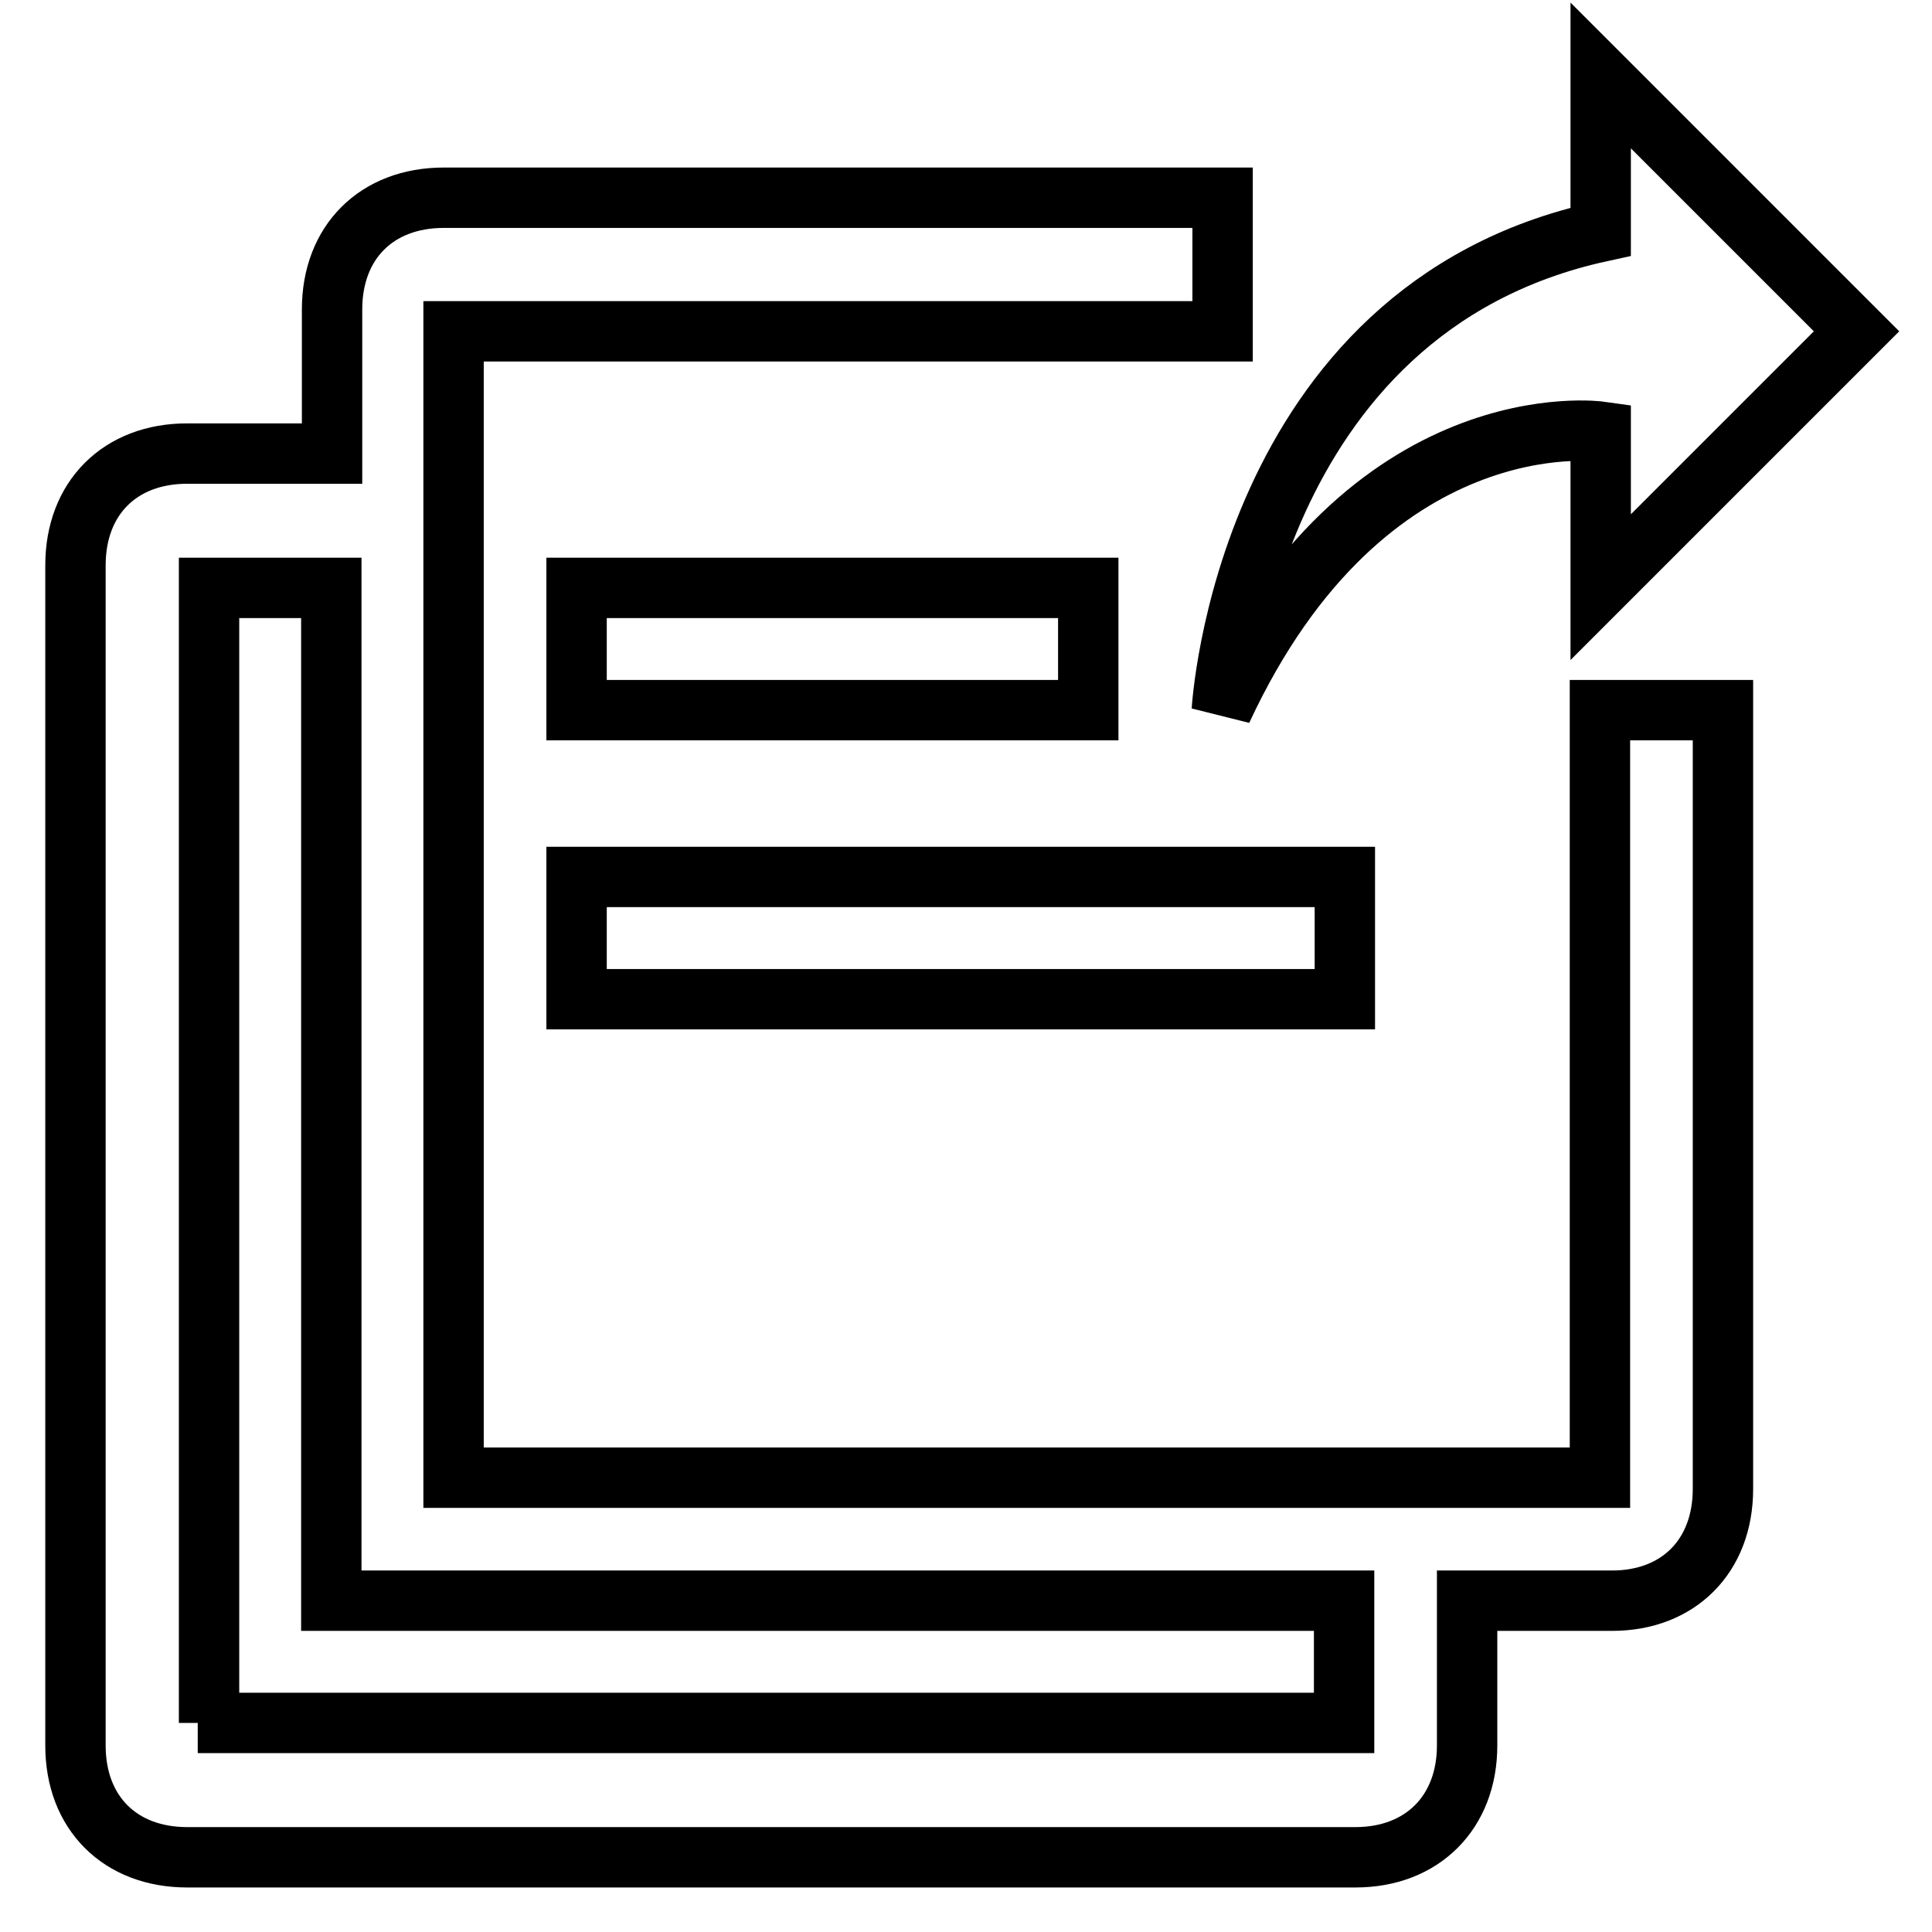 <?xml version="1.0" encoding="utf-8"?>
<!-- Svg Vector Icons : http://www.onlinewebfonts.com/icon -->
<!DOCTYPE svg PUBLIC "-//W3C//DTD SVG 1.1//EN" "http://www.w3.org/Graphics/SVG/1.1/DTD/svg11.dtd">
<svg version="1.1" xmlns="http://www.w3.org/2000/svg" xmlns:xlink="http://www.w3.org/1999/xlink" x="0px" y="0px" viewBox="0 0 256 256" enable-background="new 0 0 256 256" xml:space="preserve">
<g> <path stroke-width="8" fill-opacity="0" stroke="#000000"  d="M161.9,94.1c0,0,3-53.1,50.2-63.4V10L246,43.9l-33.9,33.9V57.2C212.1,57.2,181.1,52.8,161.9,94.1 L161.9,94.1z M76.4,77.9h67.8v16.2H76.4V77.9z M76.4,116.2h101.8v16.2H76.4V116.2z M228.3,94.1v103.2c0,8.9-5.9,14.8-14.7,14.8 h-19.2v19.2c0,8.8-5.9,14.8-14.8,14.8H24.8c-8.9,0-14.8-5.9-14.8-14.8V74.9c0-8.9,5.9-14.8,14.8-14.8h19.2V41 c0-8.9,5.9-14.8,14.8-14.8h103.2v17.7H60.1v151.9h151.9V94.1H228.3L228.3,94.1z M26.2,228.3h151.9v-16.2H43.9V77.9H27.7v150.4H26.2 z"/></g>
</svg>